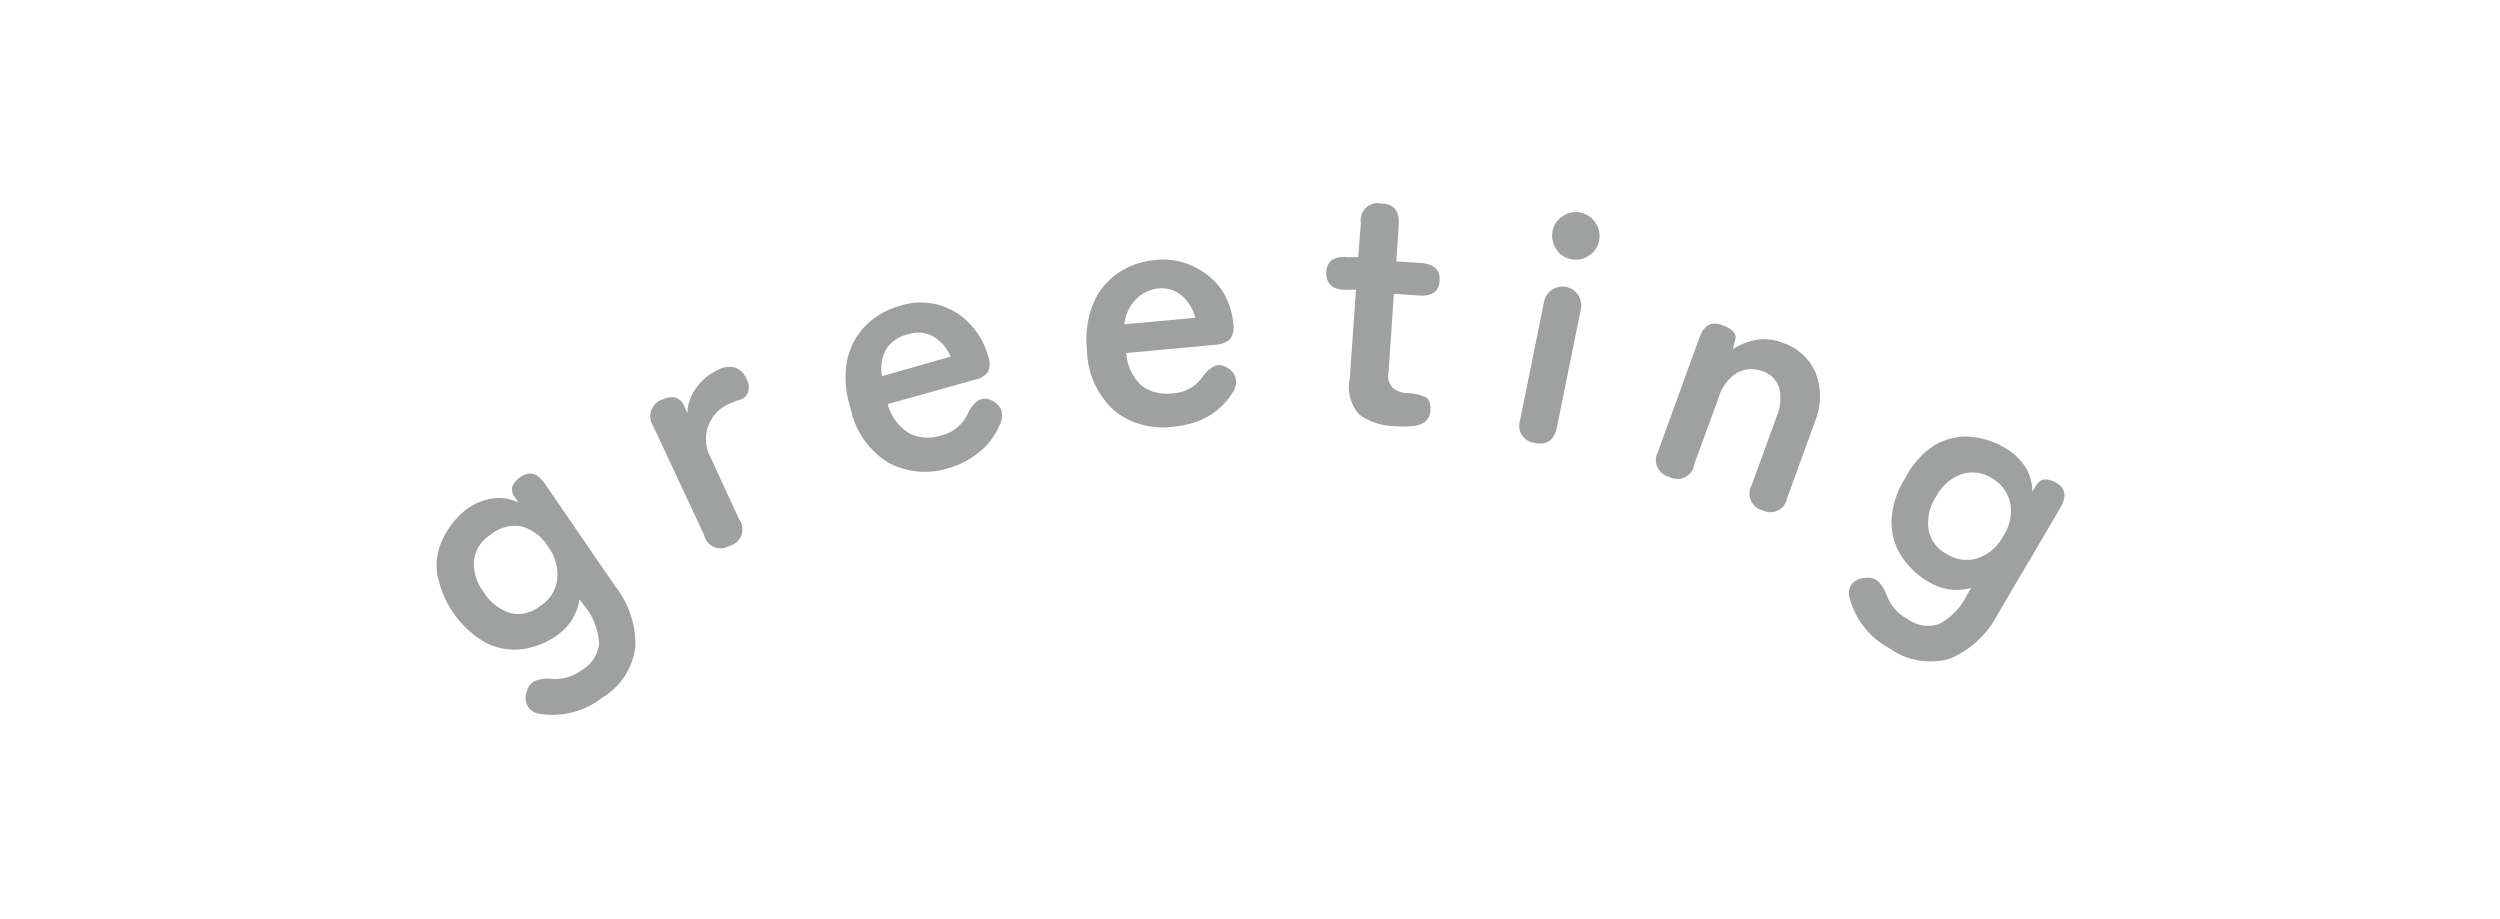 <svg xmlns="http://www.w3.org/2000/svg" viewBox="0 0 112.17 41.22"><defs><style>.cls-1{fill:#9fa0a0;}.cls-2{fill:none;}</style></defs><g id="レイヤー_2" data-name="レイヤー 2"><g id="デザイン"><path class="cls-1" d="M27,31.32a3.62,3.62,0,0,1-2.77.71.73.73,0,0,1-.58-.39.82.82,0,0,1,0-.65.66.66,0,0,1,.41-.46,1.55,1.55,0,0,1,.68-.07,2,2,0,0,0,1.37-.4,1.57,1.57,0,0,0,.77-1.18,2.91,2.91,0,0,0-.63-1.66L26,26.89A2.38,2.38,0,0,1,25,28.5a3.48,3.48,0,0,1-1.61.63,2.84,2.84,0,0,1-1.63-.31,4.47,4.47,0,0,1-2.15-3.13,2.69,2.69,0,0,1,.31-1.61A3.63,3.63,0,0,1,21,22.8a2.67,2.67,0,0,1,1.06-.43,2,2,0,0,1,1.2.18l-.14-.21a.6.6,0,0,1-.13-.53,1,1,0,0,1,.37-.41c.4-.28.76-.17,1.1.32l3.12,4.55A4.25,4.25,0,0,1,28.51,29,3.11,3.11,0,0,1,27,31.32ZM24.22,27.2A1.64,1.64,0,0,0,25,26a2.06,2.06,0,0,0-.41-1.47,2,2,0,0,0-1.23-.92A1.73,1.73,0,0,0,22,24a1.57,1.57,0,0,0-.73,1.13,2.1,2.1,0,0,0,.44,1.45,2.18,2.18,0,0,0,1.2.93A1.53,1.53,0,0,0,24.22,27.2Z"/><path class="cls-1" d="M32.73,24.49A.76.76,0,0,1,31.59,24L29.3,19.1a.79.79,0,0,1,.43-1.18,1,1,0,0,1,.54-.09.62.62,0,0,1,.43.39l.14.32a2,2,0,0,1,.41-1.15,2.38,2.38,0,0,1,1-.81A1,1,0,0,1,33,16.5a.9.9,0,0,1,.5.51.73.73,0,0,1,.06.6.52.52,0,0,1-.34.32A1.17,1.17,0,0,0,33,18l-.28.12a1.72,1.72,0,0,0-.84,2.4l1.29,2.79A.76.76,0,0,1,32.73,24.49Z"/><path class="cls-1" d="M42.57,21a3.48,3.48,0,0,1-2.71-.24,3.72,3.72,0,0,1-1.7-2.46A4.33,4.33,0,0,1,38,16.21a3.13,3.13,0,0,1,.82-1.58,3.49,3.49,0,0,1,1.6-.92,3,3,0,0,1,3.13.86,3.28,3.28,0,0,1,.77,1.37.9.9,0,0,1,0,.76,1,1,0,0,1-.59.34l-3.9,1.09a2.18,2.18,0,0,0,1,1.33,1.88,1.88,0,0,0,1.39.08,1.74,1.74,0,0,0,1.21-1,1.5,1.5,0,0,1,.43-.55.59.59,0,0,1,.57-.05.82.82,0,0,1,.48.43.87.87,0,0,1-.08.74,2.94,2.94,0,0,1-.89,1.17A3.72,3.72,0,0,1,42.57,21Zm-3-4.12L42.65,16a1.85,1.85,0,0,0-.79-.91,1.38,1.38,0,0,0-1.08-.1,1.64,1.64,0,0,0-1,.64A1.85,1.85,0,0,0,39.57,16.85Z"/><path class="cls-1" d="M52.66,19.14A3.47,3.47,0,0,1,50,18.43a3.78,3.78,0,0,1-1.23-2.73,4.35,4.35,0,0,1,.25-2,3.07,3.07,0,0,1,1.09-1.41,3.43,3.43,0,0,1,1.73-.62,3,3,0,0,1,1.75.31A3.1,3.1,0,0,1,54.81,13a3.29,3.29,0,0,1,.52,1.49.92.92,0,0,1-.16.75,1.15,1.15,0,0,1-.64.23l-4,.37a2.2,2.2,0,0,0,.71,1.48,1.92,1.92,0,0,0,1.36.33,1.73,1.73,0,0,0,1.36-.75,1.57,1.57,0,0,1,.52-.47.6.6,0,0,1,.57.06.75.75,0,0,1,.4.51.88.88,0,0,1-.21.71,3.11,3.11,0,0,1-1.08,1A3.89,3.89,0,0,1,52.66,19.14Zm-2.21-4.59,3.18-.29a1.88,1.88,0,0,0-.61-1A1.41,1.41,0,0,0,52,12.94a1.6,1.6,0,0,0-1,.46A1.84,1.84,0,0,0,50.45,14.55Z"/><path class="cls-1" d="M62.61,19.12a2.83,2.83,0,0,1-1.6-.5A1.82,1.82,0,0,1,60.56,17l.28-4-.49,0c-.59,0-.87-.31-.84-.8a.72.72,0,0,1,.23-.52,1,1,0,0,1,.69-.14l.51,0L61.06,10A.76.76,0,0,1,62,9.14c.55,0,.8.35.76.94l-.11,1.65,1.1.07q.89.07.84.78c0,.49-.34.72-.92.68l-1.13-.08-.24,3.53a.76.76,0,0,0,.2.7,1.09,1.09,0,0,0,.69.23,2.19,2.19,0,0,1,.75.17c.18.09.26.29.24.59a.7.7,0,0,1-.26.54,1.2,1.2,0,0,1-.57.18A4.2,4.2,0,0,1,62.61,19.12Z"/><path class="cls-1" d="M68.85,19.87a.77.77,0,0,1-.65-1l1.08-5.34a.84.84,0,1,1,1.65.34l-1.08,5.33C69.73,19.74,69.4,20,68.85,19.87Zm1.65-8.24a1,1,0,0,1-.68-.46,1.08,1.08,0,0,1-.16-.8,1,1,0,0,1,.46-.67,1,1,0,0,1,.8-.16,1.08,1.08,0,0,1,.83,1.26,1,1,0,0,1-.46.67A1,1,0,0,1,70.5,11.63Z"/><path class="cls-1" d="M74.89,21.39a.77.77,0,0,1-.5-1.12l1.86-5.12q.3-.83,1-.57c.48.17.68.39.61.64l-.11.45a2.76,2.76,0,0,1,1-.41,2.14,2.14,0,0,1,1.21.11,2.46,2.46,0,0,1,1.48,1.3,2.93,2.93,0,0,1,0,2.23l-1.26,3.46a.76.76,0,0,1-1.09.54.77.77,0,0,1-.5-1.12l1.12-3.08a2,2,0,0,0,.11-1.32,1.14,1.14,0,0,0-.73-.72,1.37,1.37,0,0,0-1.14.06,1.92,1.92,0,0,0-.83,1.1l-1.1,3A.76.76,0,0,1,74.89,21.39Z"/><path class="cls-1" d="M84.78,29.09A3.6,3.6,0,0,1,83,26.87a.72.72,0,0,1,.1-.68.81.81,0,0,1,.61-.26.69.69,0,0,1,.59.18,1.87,1.87,0,0,1,.35.59,2,2,0,0,0,.93,1.07A1.55,1.55,0,0,0,87,28a2.88,2.88,0,0,0,1.24-1.28l.2-.34a2.37,2.37,0,0,1-1.91-.28,3.52,3.52,0,0,1-1.25-1.2,2.82,2.82,0,0,1-.41-1.59,3.92,3.92,0,0,1,.61-1.85A3.86,3.86,0,0,1,86.76,20a2.82,2.82,0,0,1,1.58-.41,3.67,3.67,0,0,1,1.66.53,2.71,2.71,0,0,1,.84.78,2,2,0,0,1,.34,1.17l.13-.22c.13-.22.27-.33.43-.34a.94.94,0,0,1,.53.16c.41.24.47.61.17,1.12l-2.8,4.76a4.32,4.32,0,0,1-2.14,2A3.15,3.15,0,0,1,84.78,29.09Zm2.57-4.23a1.64,1.64,0,0,0,1.37.19,2,2,0,0,0,1.16-1,2,2,0,0,0,.31-1.5,1.69,1.69,0,0,0-.83-1.1A1.59,1.59,0,0,0,88,21.28a2.07,2.07,0,0,0-1.13,1,2.14,2.14,0,0,0-.34,1.48A1.54,1.54,0,0,0,87.35,24.86Z"/><rect class="cls-2" width="112.17" height="41.22"/></g></g></svg>